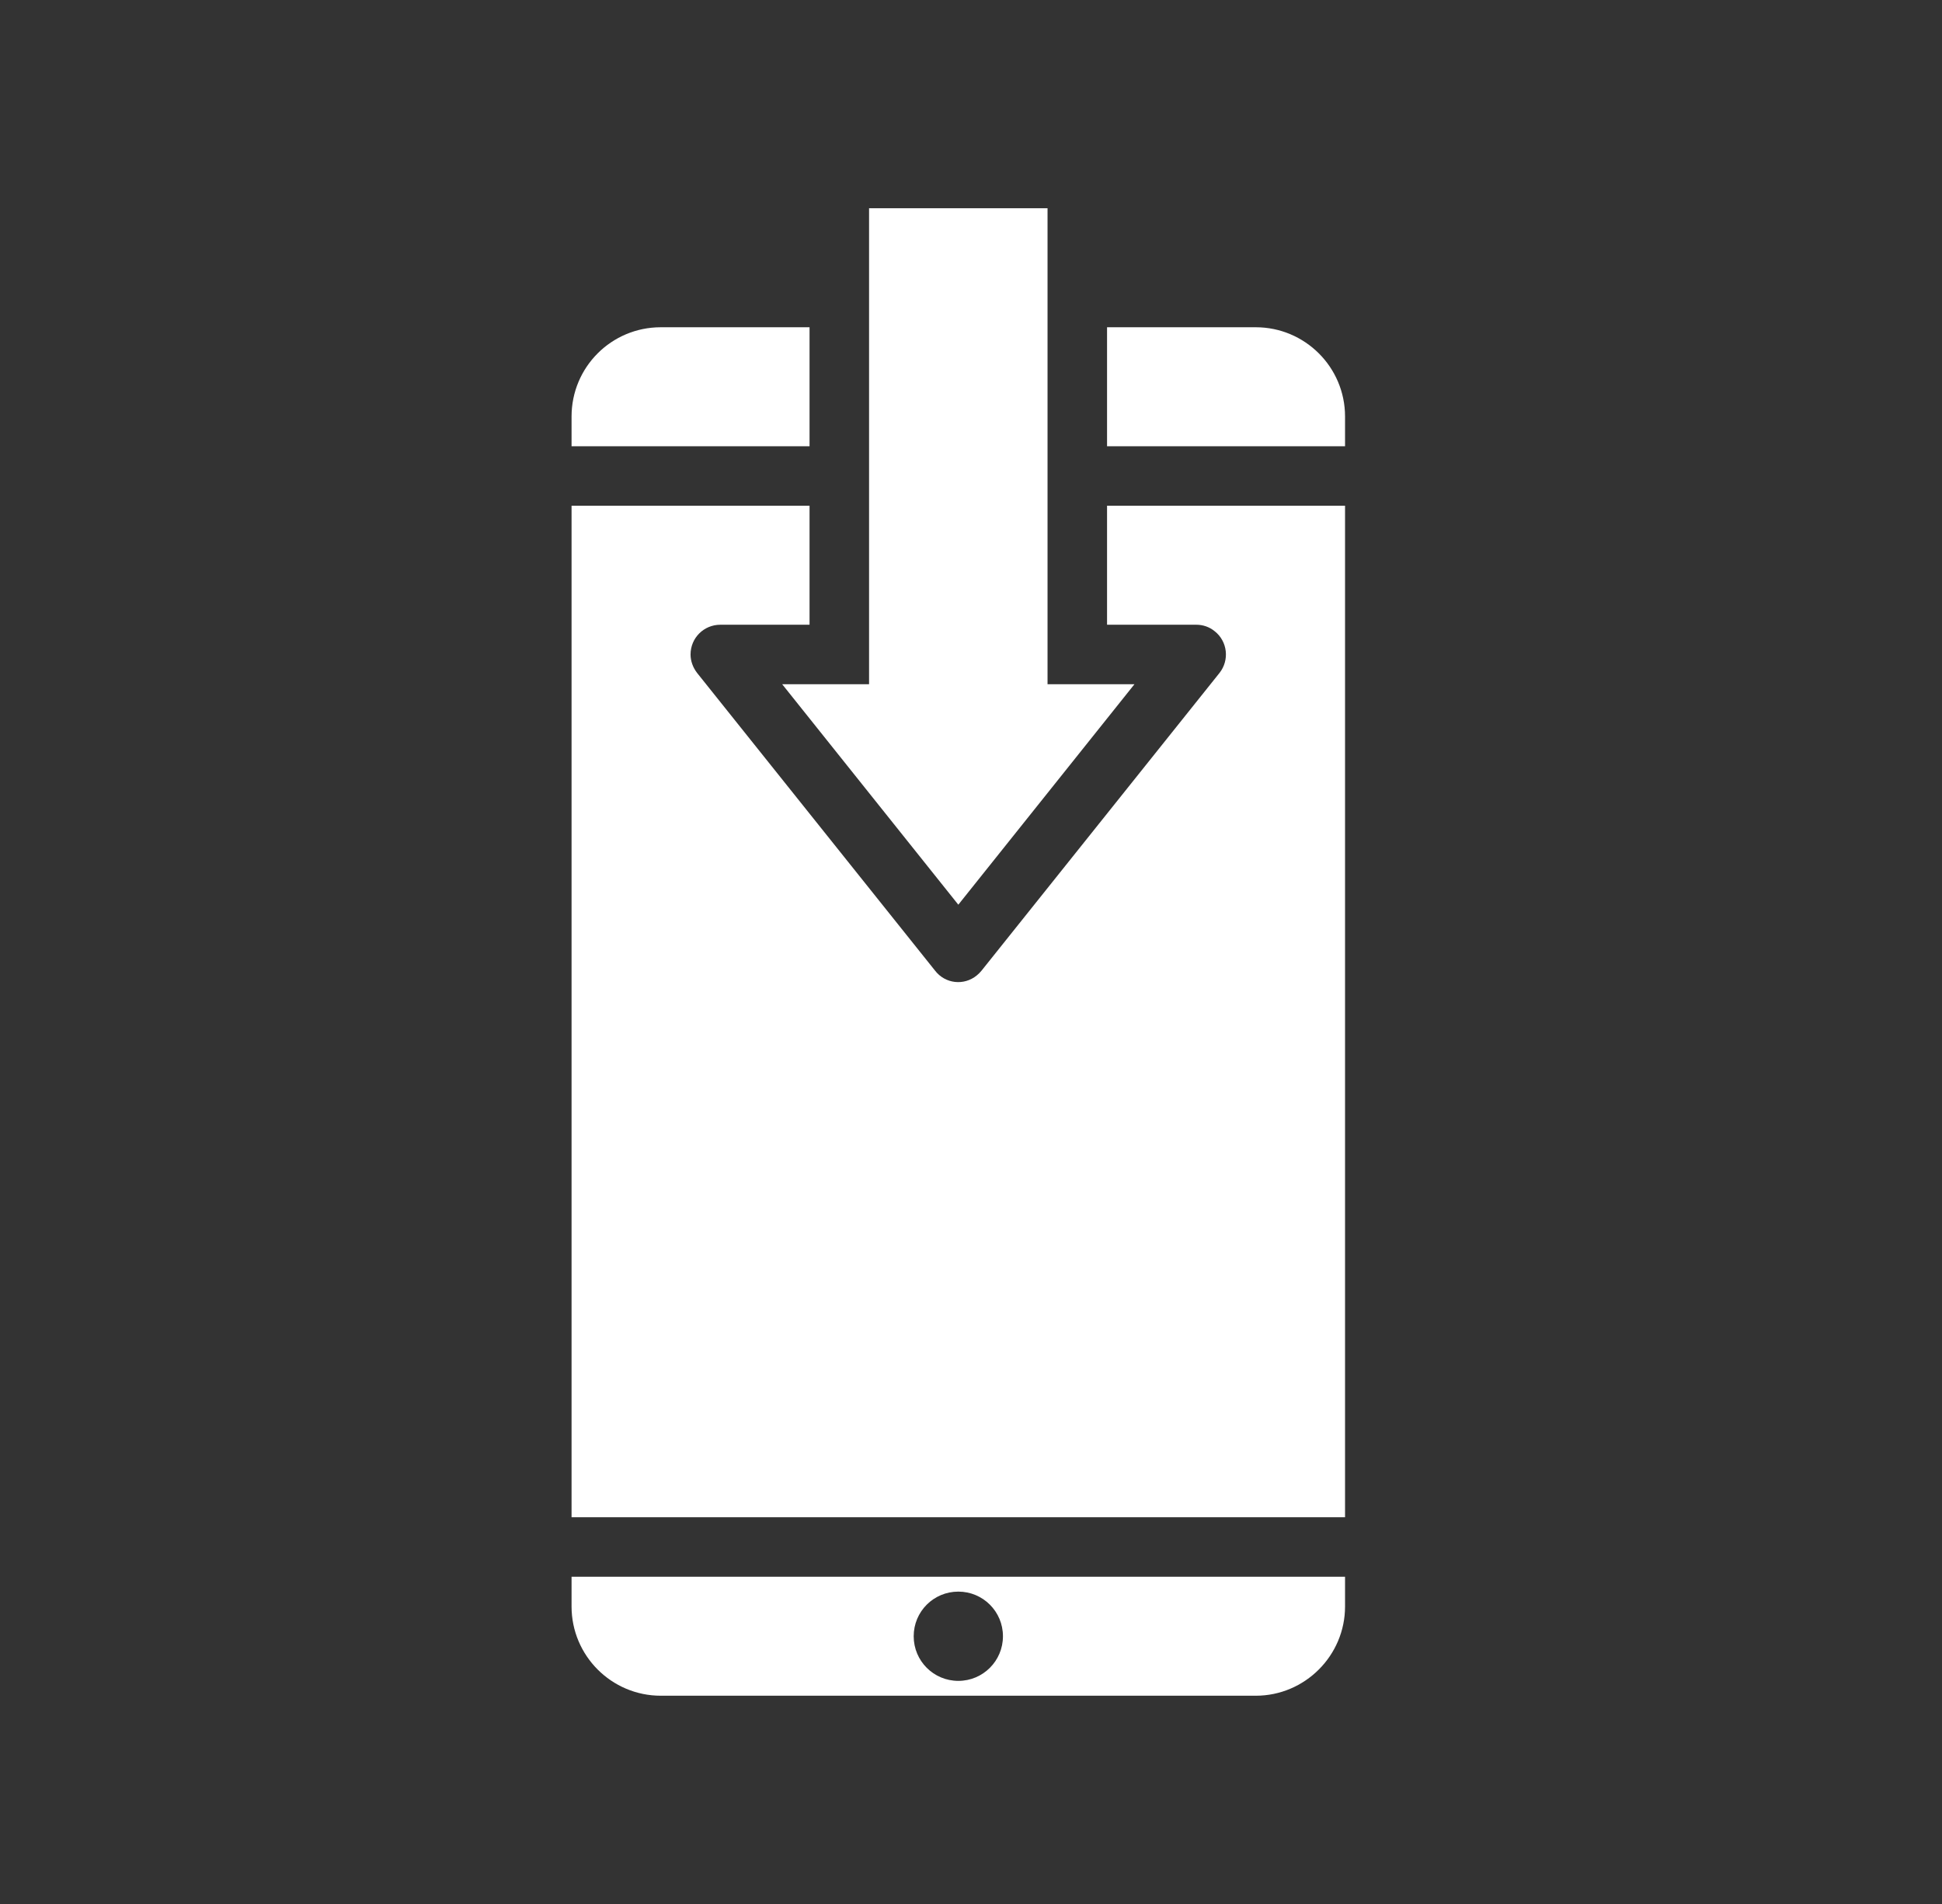 <svg width="51" height="50" viewBox="0 0 51 50" fill="none" xmlns="http://www.w3.org/2000/svg">
<rect x="0" y="0" width="51" height="50" fill="#333333" stroke="none"/>
<path d="M35.323 10.938V11.719H29.073V8.594H32.979C34.268 8.594 35.323 9.641 35.323 10.938Z" fill="white"/>
<path d="M15.01 10.938C15.01 9.641 16.057 8.594 17.354 8.594H21.26V11.719H15.01V10.938Z" fill="white"/>
<path d="M22.823 17.969V5.469H27.51V17.969H29.792L25.167 23.758L20.542 17.969H22.823Z" fill="white"/>
<path d="M25.167 41.406H15.01V42.188C15.01 43.477 16.057 44.531 17.354 44.531H25.167H32.979C34.268 44.531 35.323 43.477 35.323 42.188V41.406H25.167ZM25.167 44.141C24.518 44.141 23.995 43.617 23.995 42.969C23.995 42.32 24.518 41.797 25.167 41.797C25.815 41.797 26.339 42.32 26.339 42.969C26.339 43.617 25.815 44.141 25.167 44.141Z" fill="white"/>
<path d="M35.323 13.281V39.844H15.01V13.281H21.26V16.406H18.917C18.487 16.406 18.135 16.75 18.135 17.188C18.135 17.359 18.198 17.531 18.307 17.672L24.557 25.491C24.823 25.836 25.315 25.891 25.651 25.616C25.698 25.578 25.737 25.538 25.776 25.491L32.026 17.672C32.292 17.336 32.238 16.844 31.901 16.578C31.76 16.461 31.589 16.406 31.417 16.406H29.073V13.281H35.323Z" fill="white"/>
</svg>

